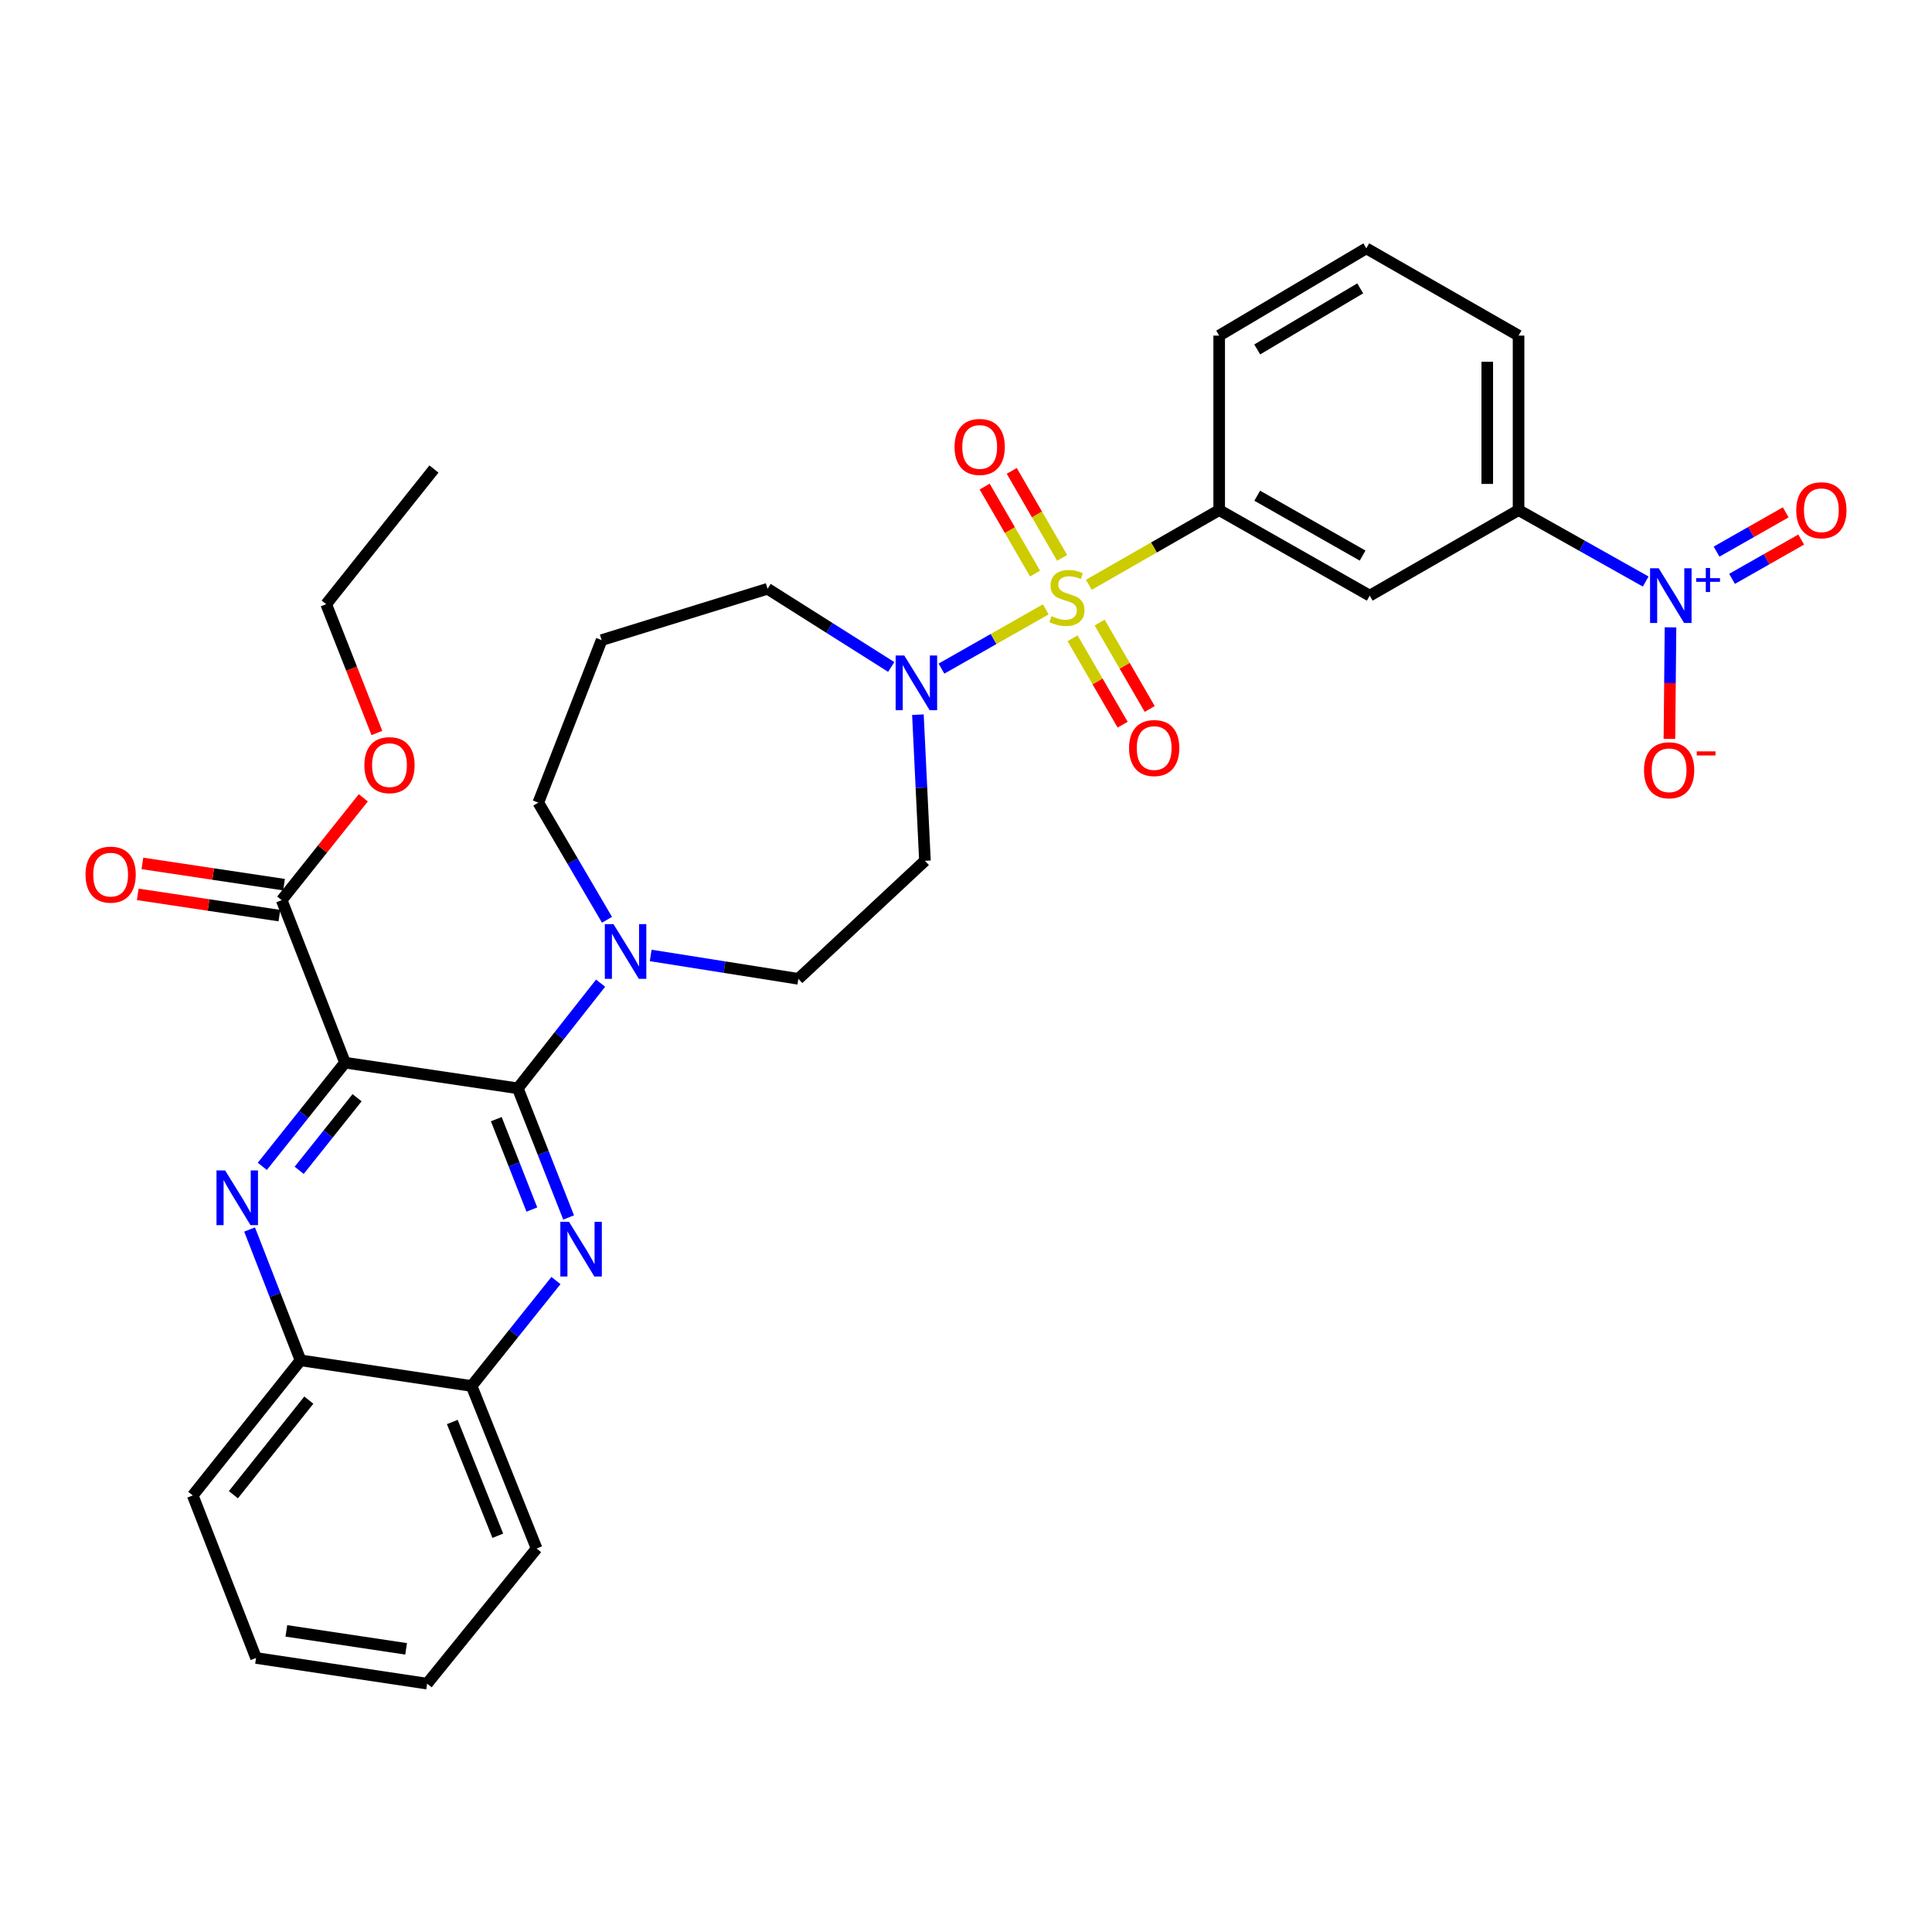 <?xml version='1.0' encoding='iso-8859-1'?>
<svg version='1.1' baseProfile='full'
              xmlns='http://www.w3.org/2000/svg'
                      xmlns:rdkit='http://www.rdkit.org/xml'
                      xmlns:xlink='http://www.w3.org/1999/xlink'
                  xml:space='preserve'
width='1000px' height='1000px' viewBox='0 0 1000 1000'>
<!-- END OF HEADER -->
<rect style='opacity:1.0;fill:#FFFFFF;stroke:none' width='1000' height='1000' x='0' y='0'> </rect>
<path class='bond-0' d='M 475.111,369.916 L 476.93,407.729' style='fill:none;fill-rule:evenodd;stroke:#0000FF;stroke-width:6px;stroke-linecap:butt;stroke-linejoin:miter;stroke-opacity:1' />
<path class='bond-0' d='M 476.93,407.729 L 478.748,445.542' style='fill:none;fill-rule:evenodd;stroke:#000000;stroke-width:6px;stroke-linecap:butt;stroke-linejoin:miter;stroke-opacity:1' />
<path class='bond-1' d='M 487.3,346.077 L 514.298,330.739' style='fill:none;fill-rule:evenodd;stroke:#0000FF;stroke-width:6px;stroke-linecap:butt;stroke-linejoin:miter;stroke-opacity:1' />
<path class='bond-1' d='M 514.298,330.739 L 541.296,315.402' style='fill:none;fill-rule:evenodd;stroke:#CCCC00;stroke-width:6px;stroke-linecap:butt;stroke-linejoin:miter;stroke-opacity:1' />
<path class='bond-2' d='M 461.301,345.221 L 429.294,324.988' style='fill:none;fill-rule:evenodd;stroke:#0000FF;stroke-width:6px;stroke-linecap:butt;stroke-linejoin:miter;stroke-opacity:1' />
<path class='bond-2' d='M 429.294,324.988 L 397.287,304.754' style='fill:none;fill-rule:evenodd;stroke:#000000;stroke-width:6px;stroke-linecap:butt;stroke-linejoin:miter;stroke-opacity:1' />
<path class='bond-3' d='M 549.765,288.749 L 536.721,266.242' style='fill:none;fill-rule:evenodd;stroke:#CCCC00;stroke-width:6px;stroke-linecap:butt;stroke-linejoin:miter;stroke-opacity:1' />
<path class='bond-3' d='M 536.721,266.242 L 523.678,243.735' style='fill:none;fill-rule:evenodd;stroke:#FF0000;stroke-width:6px;stroke-linecap:butt;stroke-linejoin:miter;stroke-opacity:1' />
<path class='bond-3' d='M 535.746,296.873 L 522.703,274.366' style='fill:none;fill-rule:evenodd;stroke:#CCCC00;stroke-width:6px;stroke-linecap:butt;stroke-linejoin:miter;stroke-opacity:1' />
<path class='bond-3' d='M 522.703,274.366 L 509.659,251.859' style='fill:none;fill-rule:evenodd;stroke:#FF0000;stroke-width:6px;stroke-linecap:butt;stroke-linejoin:miter;stroke-opacity:1' />
<path class='bond-4' d='M 555.162,330.376 L 568.119,352.734' style='fill:none;fill-rule:evenodd;stroke:#CCCC00;stroke-width:6px;stroke-linecap:butt;stroke-linejoin:miter;stroke-opacity:1' />
<path class='bond-4' d='M 568.119,352.734 L 581.076,375.092' style='fill:none;fill-rule:evenodd;stroke:#FF0000;stroke-width:6px;stroke-linecap:butt;stroke-linejoin:miter;stroke-opacity:1' />
<path class='bond-4' d='M 569.181,322.252 L 582.138,344.61' style='fill:none;fill-rule:evenodd;stroke:#CCCC00;stroke-width:6px;stroke-linecap:butt;stroke-linejoin:miter;stroke-opacity:1' />
<path class='bond-4' d='M 582.138,344.61 L 595.095,366.968' style='fill:none;fill-rule:evenodd;stroke:#FF0000;stroke-width:6px;stroke-linecap:butt;stroke-linejoin:miter;stroke-opacity:1' />
<path class='bond-5' d='M 563.594,302.678 L 597.321,283.351' style='fill:none;fill-rule:evenodd;stroke:#CCCC00;stroke-width:6px;stroke-linecap:butt;stroke-linejoin:miter;stroke-opacity:1' />
<path class='bond-5' d='M 597.321,283.351 L 631.049,264.023' style='fill:none;fill-rule:evenodd;stroke:#000000;stroke-width:6px;stroke-linecap:butt;stroke-linejoin:miter;stroke-opacity:1' />
<path class='bond-6' d='M 132.533,858.168 L 221.079,871.454' style='fill:none;fill-rule:evenodd;stroke:#000000;stroke-width:6px;stroke-linecap:butt;stroke-linejoin:miter;stroke-opacity:1' />
<path class='bond-6' d='M 148.219,844.138 L 210.201,853.438' style='fill:none;fill-rule:evenodd;stroke:#000000;stroke-width:6px;stroke-linecap:butt;stroke-linejoin:miter;stroke-opacity:1' />
<path class='bond-7' d='M 132.533,858.168 L 99.769,774.052' style='fill:none;fill-rule:evenodd;stroke:#000000;stroke-width:6px;stroke-linecap:butt;stroke-linejoin:miter;stroke-opacity:1' />
<path class='bond-8' d='M 221.079,871.454 L 277.75,801.506' style='fill:none;fill-rule:evenodd;stroke:#000000;stroke-width:6px;stroke-linecap:butt;stroke-linejoin:miter;stroke-opacity:1' />
<path class='bond-9' d='M 277.75,801.506 L 244.104,717.38' style='fill:none;fill-rule:evenodd;stroke:#000000;stroke-width:6px;stroke-linecap:butt;stroke-linejoin:miter;stroke-opacity:1' />
<path class='bond-9' d='M 257.66,794.904 L 234.107,736.016' style='fill:none;fill-rule:evenodd;stroke:#000000;stroke-width:6px;stroke-linecap:butt;stroke-linejoin:miter;stroke-opacity:1' />
<path class='bond-10' d='M 244.104,717.38 L 155.549,704.103' style='fill:none;fill-rule:evenodd;stroke:#000000;stroke-width:6px;stroke-linecap:butt;stroke-linejoin:miter;stroke-opacity:1' />
<path class='bond-11' d='M 244.104,717.38 L 265.931,690.095' style='fill:none;fill-rule:evenodd;stroke:#000000;stroke-width:6px;stroke-linecap:butt;stroke-linejoin:miter;stroke-opacity:1' />
<path class='bond-11' d='M 265.931,690.095 L 287.759,662.809' style='fill:none;fill-rule:evenodd;stroke:#0000FF;stroke-width:6px;stroke-linecap:butt;stroke-linejoin:miter;stroke-opacity:1' />
<path class='bond-12' d='M 155.549,704.103 L 99.769,774.052' style='fill:none;fill-rule:evenodd;stroke:#000000;stroke-width:6px;stroke-linecap:butt;stroke-linejoin:miter;stroke-opacity:1' />
<path class='bond-12' d='M 159.85,724.697 L 120.803,773.661' style='fill:none;fill-rule:evenodd;stroke:#000000;stroke-width:6px;stroke-linecap:butt;stroke-linejoin:miter;stroke-opacity:1' />
<path class='bond-13' d='M 155.549,704.103 L 142.368,670.249' style='fill:none;fill-rule:evenodd;stroke:#000000;stroke-width:6px;stroke-linecap:butt;stroke-linejoin:miter;stroke-opacity:1' />
<path class='bond-13' d='M 142.368,670.249 L 129.186,636.394' style='fill:none;fill-rule:evenodd;stroke:#0000FF;stroke-width:6px;stroke-linecap:butt;stroke-linejoin:miter;stroke-opacity:1' />
<path class='bond-14' d='M 294.314,630.153 L 281.163,596.734' style='fill:none;fill-rule:evenodd;stroke:#0000FF;stroke-width:6px;stroke-linecap:butt;stroke-linejoin:miter;stroke-opacity:1' />
<path class='bond-14' d='M 281.163,596.734 L 268.011,563.315' style='fill:none;fill-rule:evenodd;stroke:#000000;stroke-width:6px;stroke-linecap:butt;stroke-linejoin:miter;stroke-opacity:1' />
<path class='bond-14' d='M 275.292,626.06 L 266.086,602.667' style='fill:none;fill-rule:evenodd;stroke:#0000FF;stroke-width:6px;stroke-linecap:butt;stroke-linejoin:miter;stroke-opacity:1' />
<path class='bond-14' d='M 266.086,602.667 L 256.88,579.274' style='fill:none;fill-rule:evenodd;stroke:#000000;stroke-width:6px;stroke-linecap:butt;stroke-linejoin:miter;stroke-opacity:1' />
<path class='bond-15' d='M 268.011,563.315 L 178.575,550.029' style='fill:none;fill-rule:evenodd;stroke:#000000;stroke-width:6px;stroke-linecap:butt;stroke-linejoin:miter;stroke-opacity:1' />
<path class='bond-16' d='M 268.011,563.315 L 289.439,536.102' style='fill:none;fill-rule:evenodd;stroke:#000000;stroke-width:6px;stroke-linecap:butt;stroke-linejoin:miter;stroke-opacity:1' />
<path class='bond-16' d='M 289.439,536.102 L 310.867,508.889' style='fill:none;fill-rule:evenodd;stroke:#0000FF;stroke-width:6px;stroke-linecap:butt;stroke-linejoin:miter;stroke-opacity:1' />
<path class='bond-17' d='M 178.575,550.029 L 157.173,576.867' style='fill:none;fill-rule:evenodd;stroke:#000000;stroke-width:6px;stroke-linecap:butt;stroke-linejoin:miter;stroke-opacity:1' />
<path class='bond-17' d='M 157.173,576.867 L 135.771,603.705' style='fill:none;fill-rule:evenodd;stroke:#0000FF;stroke-width:6px;stroke-linecap:butt;stroke-linejoin:miter;stroke-opacity:1' />
<path class='bond-17' d='M 184.822,568.182 L 169.84,586.969' style='fill:none;fill-rule:evenodd;stroke:#000000;stroke-width:6px;stroke-linecap:butt;stroke-linejoin:miter;stroke-opacity:1' />
<path class='bond-17' d='M 169.84,586.969 L 154.859,605.755' style='fill:none;fill-rule:evenodd;stroke:#0000FF;stroke-width:6px;stroke-linecap:butt;stroke-linejoin:miter;stroke-opacity:1' />
<path class='bond-18' d='M 178.575,550.029 L 145.81,465.912' style='fill:none;fill-rule:evenodd;stroke:#000000;stroke-width:6px;stroke-linecap:butt;stroke-linejoin:miter;stroke-opacity:1' />
<path class='bond-19' d='M 145.81,465.912 L 166.928,439.432' style='fill:none;fill-rule:evenodd;stroke:#000000;stroke-width:6px;stroke-linecap:butt;stroke-linejoin:miter;stroke-opacity:1' />
<path class='bond-19' d='M 166.928,439.432 L 188.045,412.952' style='fill:none;fill-rule:evenodd;stroke:#FF0000;stroke-width:6px;stroke-linecap:butt;stroke-linejoin:miter;stroke-opacity:1' />
<path class='bond-20' d='M 147.012,457.901 L 110.359,452.401' style='fill:none;fill-rule:evenodd;stroke:#000000;stroke-width:6px;stroke-linecap:butt;stroke-linejoin:miter;stroke-opacity:1' />
<path class='bond-20' d='M 110.359,452.401 L 73.705,446.901' style='fill:none;fill-rule:evenodd;stroke:#FF0000;stroke-width:6px;stroke-linecap:butt;stroke-linejoin:miter;stroke-opacity:1' />
<path class='bond-20' d='M 144.608,473.924 L 107.955,468.424' style='fill:none;fill-rule:evenodd;stroke:#000000;stroke-width:6px;stroke-linecap:butt;stroke-linejoin:miter;stroke-opacity:1' />
<path class='bond-20' d='M 107.955,468.424 L 71.301,462.924' style='fill:none;fill-rule:evenodd;stroke:#FF0000;stroke-width:6px;stroke-linecap:butt;stroke-linejoin:miter;stroke-opacity:1' />
<path class='bond-21' d='M 195.083,379.398 L 181.959,346.059' style='fill:none;fill-rule:evenodd;stroke:#FF0000;stroke-width:6px;stroke-linecap:butt;stroke-linejoin:miter;stroke-opacity:1' />
<path class='bond-21' d='M 181.959,346.059 L 168.835,312.72' style='fill:none;fill-rule:evenodd;stroke:#000000;stroke-width:6px;stroke-linecap:butt;stroke-linejoin:miter;stroke-opacity:1' />
<path class='bond-22' d='M 168.835,312.72 L 224.616,242.772' style='fill:none;fill-rule:evenodd;stroke:#000000;stroke-width:6px;stroke-linecap:butt;stroke-linejoin:miter;stroke-opacity:1' />
<path class='bond-23' d='M 336.795,494.535 L 375.012,500.589' style='fill:none;fill-rule:evenodd;stroke:#0000FF;stroke-width:6px;stroke-linecap:butt;stroke-linejoin:miter;stroke-opacity:1' />
<path class='bond-23' d='M 375.012,500.589 L 413.228,506.643' style='fill:none;fill-rule:evenodd;stroke:#000000;stroke-width:6px;stroke-linecap:butt;stroke-linejoin:miter;stroke-opacity:1' />
<path class='bond-24' d='M 314.182,476.083 L 296.407,445.762' style='fill:none;fill-rule:evenodd;stroke:#0000FF;stroke-width:6px;stroke-linecap:butt;stroke-linejoin:miter;stroke-opacity:1' />
<path class='bond-24' d='M 296.407,445.762 L 278.632,415.442' style='fill:none;fill-rule:evenodd;stroke:#000000;stroke-width:6px;stroke-linecap:butt;stroke-linejoin:miter;stroke-opacity:1' />
<path class='bond-25' d='M 413.228,506.643 L 478.748,445.542' style='fill:none;fill-rule:evenodd;stroke:#000000;stroke-width:6px;stroke-linecap:butt;stroke-linejoin:miter;stroke-opacity:1' />
<path class='bond-26' d='M 397.287,304.754 L 311.397,331.317' style='fill:none;fill-rule:evenodd;stroke:#000000;stroke-width:6px;stroke-linecap:butt;stroke-linejoin:miter;stroke-opacity:1' />
<path class='bond-27' d='M 311.397,331.317 L 278.632,415.442' style='fill:none;fill-rule:evenodd;stroke:#000000;stroke-width:6px;stroke-linecap:butt;stroke-linejoin:miter;stroke-opacity:1' />
<path class='bond-28' d='M 631.049,264.023 L 708.973,308.301' style='fill:none;fill-rule:evenodd;stroke:#000000;stroke-width:6px;stroke-linecap:butt;stroke-linejoin:miter;stroke-opacity:1' />
<path class='bond-28' d='M 650.742,256.578 L 705.289,287.572' style='fill:none;fill-rule:evenodd;stroke:#000000;stroke-width:6px;stroke-linecap:butt;stroke-linejoin:miter;stroke-opacity:1' />
<path class='bond-29' d='M 631.049,264.023 L 631.049,173.705' style='fill:none;fill-rule:evenodd;stroke:#000000;stroke-width:6px;stroke-linecap:butt;stroke-linejoin:miter;stroke-opacity:1' />
<path class='bond-30' d='M 708.973,308.301 L 786.005,264.023' style='fill:none;fill-rule:evenodd;stroke:#000000;stroke-width:6px;stroke-linecap:butt;stroke-linejoin:miter;stroke-opacity:1' />
<path class='bond-31' d='M 631.049,173.705 L 707.2,128.546' style='fill:none;fill-rule:evenodd;stroke:#000000;stroke-width:6px;stroke-linecap:butt;stroke-linejoin:miter;stroke-opacity:1' />
<path class='bond-31' d='M 650.736,180.867 L 704.041,149.256' style='fill:none;fill-rule:evenodd;stroke:#000000;stroke-width:6px;stroke-linecap:butt;stroke-linejoin:miter;stroke-opacity:1' />
<path class='bond-32' d='M 786.005,264.023 L 786.005,173.705' style='fill:none;fill-rule:evenodd;stroke:#000000;stroke-width:6px;stroke-linecap:butt;stroke-linejoin:miter;stroke-opacity:1' />
<path class='bond-32' d='M 769.803,250.476 L 769.803,187.253' style='fill:none;fill-rule:evenodd;stroke:#000000;stroke-width:6px;stroke-linecap:butt;stroke-linejoin:miter;stroke-opacity:1' />
<path class='bond-33' d='M 786.005,264.023 L 818.908,282.51' style='fill:none;fill-rule:evenodd;stroke:#000000;stroke-width:6px;stroke-linecap:butt;stroke-linejoin:miter;stroke-opacity:1' />
<path class='bond-33' d='M 818.908,282.51 L 851.811,300.997' style='fill:none;fill-rule:evenodd;stroke:#0000FF;stroke-width:6px;stroke-linecap:butt;stroke-linejoin:miter;stroke-opacity:1' />
<path class='bond-34' d='M 707.2,128.546 L 786.005,173.705' style='fill:none;fill-rule:evenodd;stroke:#000000;stroke-width:6px;stroke-linecap:butt;stroke-linejoin:miter;stroke-opacity:1' />
<path class='bond-35' d='M 896.499,299.613 L 914.396,289.444' style='fill:none;fill-rule:evenodd;stroke:#0000FF;stroke-width:6px;stroke-linecap:butt;stroke-linejoin:miter;stroke-opacity:1' />
<path class='bond-35' d='M 914.396,289.444 L 932.293,279.274' style='fill:none;fill-rule:evenodd;stroke:#FF0000;stroke-width:6px;stroke-linecap:butt;stroke-linejoin:miter;stroke-opacity:1' />
<path class='bond-35' d='M 888.495,285.526 L 906.391,275.357' style='fill:none;fill-rule:evenodd;stroke:#0000FF;stroke-width:6px;stroke-linecap:butt;stroke-linejoin:miter;stroke-opacity:1' />
<path class='bond-35' d='M 906.391,275.357 L 924.288,265.188' style='fill:none;fill-rule:evenodd;stroke:#FF0000;stroke-width:6px;stroke-linecap:butt;stroke-linejoin:miter;stroke-opacity:1' />
<path class='bond-36' d='M 864.651,324.718 L 864.369,353.581' style='fill:none;fill-rule:evenodd;stroke:#0000FF;stroke-width:6px;stroke-linecap:butt;stroke-linejoin:miter;stroke-opacity:1' />
<path class='bond-36' d='M 864.369,353.581 L 864.087,382.443' style='fill:none;fill-rule:evenodd;stroke:#FF0000;stroke-width:6px;stroke-linecap:butt;stroke-linejoin:miter;stroke-opacity:1' />
<path  class='atom-0' d='M 468.059 339.291
L 477.339 354.291
Q 478.259 355.771, 479.739 358.451
Q 481.219 361.131, 481.299 361.291
L 481.299 339.291
L 485.059 339.291
L 485.059 367.611
L 481.179 367.611
L 471.219 351.211
Q 470.059 349.291, 468.819 347.091
Q 467.619 344.891, 467.259 344.211
L 467.259 367.611
L 463.579 367.611
L 463.579 339.291
L 468.059 339.291
' fill='#0000FF'/>
<path  class='atom-1' d='M 544.243 318.903
Q 544.563 319.023, 545.883 319.583
Q 547.203 320.143, 548.643 320.503
Q 550.123 320.823, 551.563 320.823
Q 554.243 320.823, 555.803 319.543
Q 557.363 318.223, 557.363 315.943
Q 557.363 314.383, 556.563 313.423
Q 555.803 312.463, 554.603 311.943
Q 553.403 311.423, 551.403 310.823
Q 548.883 310.063, 547.363 309.343
Q 545.883 308.623, 544.803 307.103
Q 543.763 305.583, 543.763 303.023
Q 543.763 299.463, 546.163 297.263
Q 548.603 295.063, 553.403 295.063
Q 556.683 295.063, 560.403 296.623
L 559.483 299.703
Q 556.083 298.303, 553.523 298.303
Q 550.763 298.303, 549.243 299.463
Q 547.723 300.583, 547.763 302.543
Q 547.763 304.063, 548.523 304.983
Q 549.323 305.903, 550.443 306.423
Q 551.603 306.943, 553.523 307.543
Q 556.083 308.343, 557.603 309.143
Q 559.123 309.943, 560.203 311.583
Q 561.323 313.183, 561.323 315.943
Q 561.323 319.863, 558.683 321.983
Q 556.083 324.063, 551.723 324.063
Q 549.203 324.063, 547.283 323.503
Q 545.403 322.983, 543.163 322.063
L 544.243 318.903
' fill='#CCCC00'/>
<path  class='atom-2' d='M 494.084 231.339
Q 494.084 224.539, 497.444 220.739
Q 500.804 216.939, 507.084 216.939
Q 513.364 216.939, 516.724 220.739
Q 520.084 224.539, 520.084 231.339
Q 520.084 238.219, 516.684 242.139
Q 513.284 246.019, 507.084 246.019
Q 500.844 246.019, 497.444 242.139
Q 494.084 238.259, 494.084 231.339
M 507.084 242.819
Q 511.404 242.819, 513.724 239.939
Q 516.084 237.019, 516.084 231.339
Q 516.084 225.779, 513.724 222.979
Q 511.404 220.139, 507.084 220.139
Q 502.764 220.139, 500.404 222.939
Q 498.084 225.739, 498.084 231.339
Q 498.084 237.059, 500.404 239.939
Q 502.764 242.819, 507.084 242.819
' fill='#FF0000'/>
<path  class='atom-3' d='M 584.402 387.186
Q 584.402 380.386, 587.762 376.586
Q 591.122 372.786, 597.402 372.786
Q 603.682 372.786, 607.042 376.586
Q 610.402 380.386, 610.402 387.186
Q 610.402 394.066, 607.002 397.986
Q 603.602 401.866, 597.402 401.866
Q 591.162 401.866, 587.762 397.986
Q 584.402 394.106, 584.402 387.186
M 597.402 398.666
Q 601.722 398.666, 604.042 395.786
Q 606.402 392.866, 606.402 387.186
Q 606.402 381.626, 604.042 378.826
Q 601.722 375.986, 597.402 375.986
Q 593.082 375.986, 590.722 378.786
Q 588.402 381.586, 588.402 387.186
Q 588.402 392.906, 590.722 395.786
Q 593.082 398.666, 597.402 398.666
' fill='#FF0000'/>
<path  class='atom-10' d='M 294.507 632.389
L 303.787 647.389
Q 304.707 648.869, 306.187 651.549
Q 307.667 654.229, 307.747 654.389
L 307.747 632.389
L 311.507 632.389
L 311.507 660.709
L 307.627 660.709
L 297.667 644.309
Q 296.507 642.389, 295.267 640.189
Q 294.067 637.989, 293.707 637.309
L 293.707 660.709
L 290.027 660.709
L 290.027 632.389
L 294.507 632.389
' fill='#0000FF'/>
<path  class='atom-13' d='M 116.534 605.818
L 125.814 620.818
Q 126.734 622.298, 128.214 624.978
Q 129.694 627.658, 129.774 627.818
L 129.774 605.818
L 133.534 605.818
L 133.534 634.138
L 129.654 634.138
L 119.694 617.738
Q 118.534 615.818, 117.294 613.618
Q 116.094 611.418, 115.734 610.738
L 115.734 634.138
L 112.054 634.138
L 112.054 605.818
L 116.534 605.818
' fill='#0000FF'/>
<path  class='atom-15' d='M 188.6 396.035
Q 188.6 389.235, 191.96 385.435
Q 195.32 381.635, 201.6 381.635
Q 207.88 381.635, 211.24 385.435
Q 214.6 389.235, 214.6 396.035
Q 214.6 402.915, 211.2 406.835
Q 207.8 410.715, 201.6 410.715
Q 195.36 410.715, 191.96 406.835
Q 188.6 402.955, 188.6 396.035
M 201.6 407.515
Q 205.92 407.515, 208.24 404.635
Q 210.6 401.715, 210.6 396.035
Q 210.6 390.475, 208.24 387.675
Q 205.92 384.835, 201.6 384.835
Q 197.28 384.835, 194.92 387.635
Q 192.6 390.435, 192.6 396.035
Q 192.6 401.755, 194.92 404.635
Q 197.28 407.515, 201.6 407.515
' fill='#FF0000'/>
<path  class='atom-16' d='M 44.265 452.706
Q 44.265 445.906, 47.625 442.106
Q 50.985 438.306, 57.265 438.306
Q 63.545 438.306, 66.905 442.106
Q 70.265 445.906, 70.265 452.706
Q 70.265 459.586, 66.865 463.506
Q 63.465 467.386, 57.265 467.386
Q 51.025 467.386, 47.625 463.506
Q 44.265 459.626, 44.265 452.706
M 57.265 464.186
Q 61.585 464.186, 63.905 461.306
Q 66.265 458.386, 66.265 452.706
Q 66.265 447.146, 63.905 444.346
Q 61.585 441.506, 57.265 441.506
Q 52.945 441.506, 50.585 444.306
Q 48.265 447.106, 48.265 452.706
Q 48.265 458.426, 50.585 461.306
Q 52.945 464.186, 57.265 464.186
' fill='#FF0000'/>
<path  class='atom-19' d='M 317.532 478.315
L 326.812 493.315
Q 327.732 494.795, 329.212 497.475
Q 330.692 500.155, 330.772 500.315
L 330.772 478.315
L 334.532 478.315
L 334.532 506.635
L 330.652 506.635
L 320.692 490.235
Q 319.532 488.315, 318.292 486.115
Q 317.092 483.915, 316.732 483.235
L 316.732 506.635
L 313.052 506.635
L 313.052 478.315
L 317.532 478.315
' fill='#0000FF'/>
<path  class='atom-31' d='M 858.551 294.141
L 867.831 309.141
Q 868.751 310.621, 870.231 313.301
Q 871.711 315.981, 871.791 316.141
L 871.791 294.141
L 875.551 294.141
L 875.551 322.461
L 871.671 322.461
L 861.711 306.061
Q 860.551 304.141, 859.311 301.941
Q 858.111 299.741, 857.751 299.061
L 857.751 322.461
L 854.071 322.461
L 854.071 294.141
L 858.551 294.141
' fill='#0000FF'/>
<path  class='atom-31' d='M 877.927 299.245
L 882.917 299.245
L 882.917 293.992
L 885.135 293.992
L 885.135 299.245
L 890.256 299.245
L 890.256 301.146
L 885.135 301.146
L 885.135 306.426
L 882.917 306.426
L 882.917 301.146
L 877.927 301.146
L 877.927 299.245
' fill='#0000FF'/>
<path  class='atom-32' d='M 929.735 264.103
Q 929.735 257.303, 933.095 253.503
Q 936.455 249.703, 942.735 249.703
Q 949.015 249.703, 952.375 253.503
Q 955.735 257.303, 955.735 264.103
Q 955.735 270.983, 952.335 274.903
Q 948.935 278.783, 942.735 278.783
Q 936.495 278.783, 933.095 274.903
Q 929.735 271.023, 929.735 264.103
M 942.735 275.583
Q 947.055 275.583, 949.375 272.703
Q 951.735 269.783, 951.735 264.103
Q 951.735 258.543, 949.375 255.743
Q 947.055 252.903, 942.735 252.903
Q 938.415 252.903, 936.055 255.703
Q 933.735 258.503, 933.735 264.103
Q 933.735 269.823, 936.055 272.703
Q 938.415 275.583, 942.735 275.583
' fill='#FF0000'/>
<path  class='atom-33' d='M 850.929 398.69
Q 850.929 391.89, 854.289 388.09
Q 857.649 384.29, 863.929 384.29
Q 870.209 384.29, 873.569 388.09
Q 876.929 391.89, 876.929 398.69
Q 876.929 405.57, 873.529 409.49
Q 870.129 413.37, 863.929 413.37
Q 857.689 413.37, 854.289 409.49
Q 850.929 405.61, 850.929 398.69
M 863.929 410.17
Q 868.249 410.17, 870.569 407.29
Q 872.929 404.37, 872.929 398.69
Q 872.929 393.13, 870.569 390.33
Q 868.249 387.49, 863.929 387.49
Q 859.609 387.49, 857.249 390.29
Q 854.929 393.09, 854.929 398.69
Q 854.929 404.41, 857.249 407.29
Q 859.609 410.17, 863.929 410.17
' fill='#FF0000'/>
<path  class='atom-33' d='M 878.249 388.912
L 887.938 388.912
L 887.938 391.024
L 878.249 391.024
L 878.249 388.912
' fill='#FF0000'/>
</svg>
